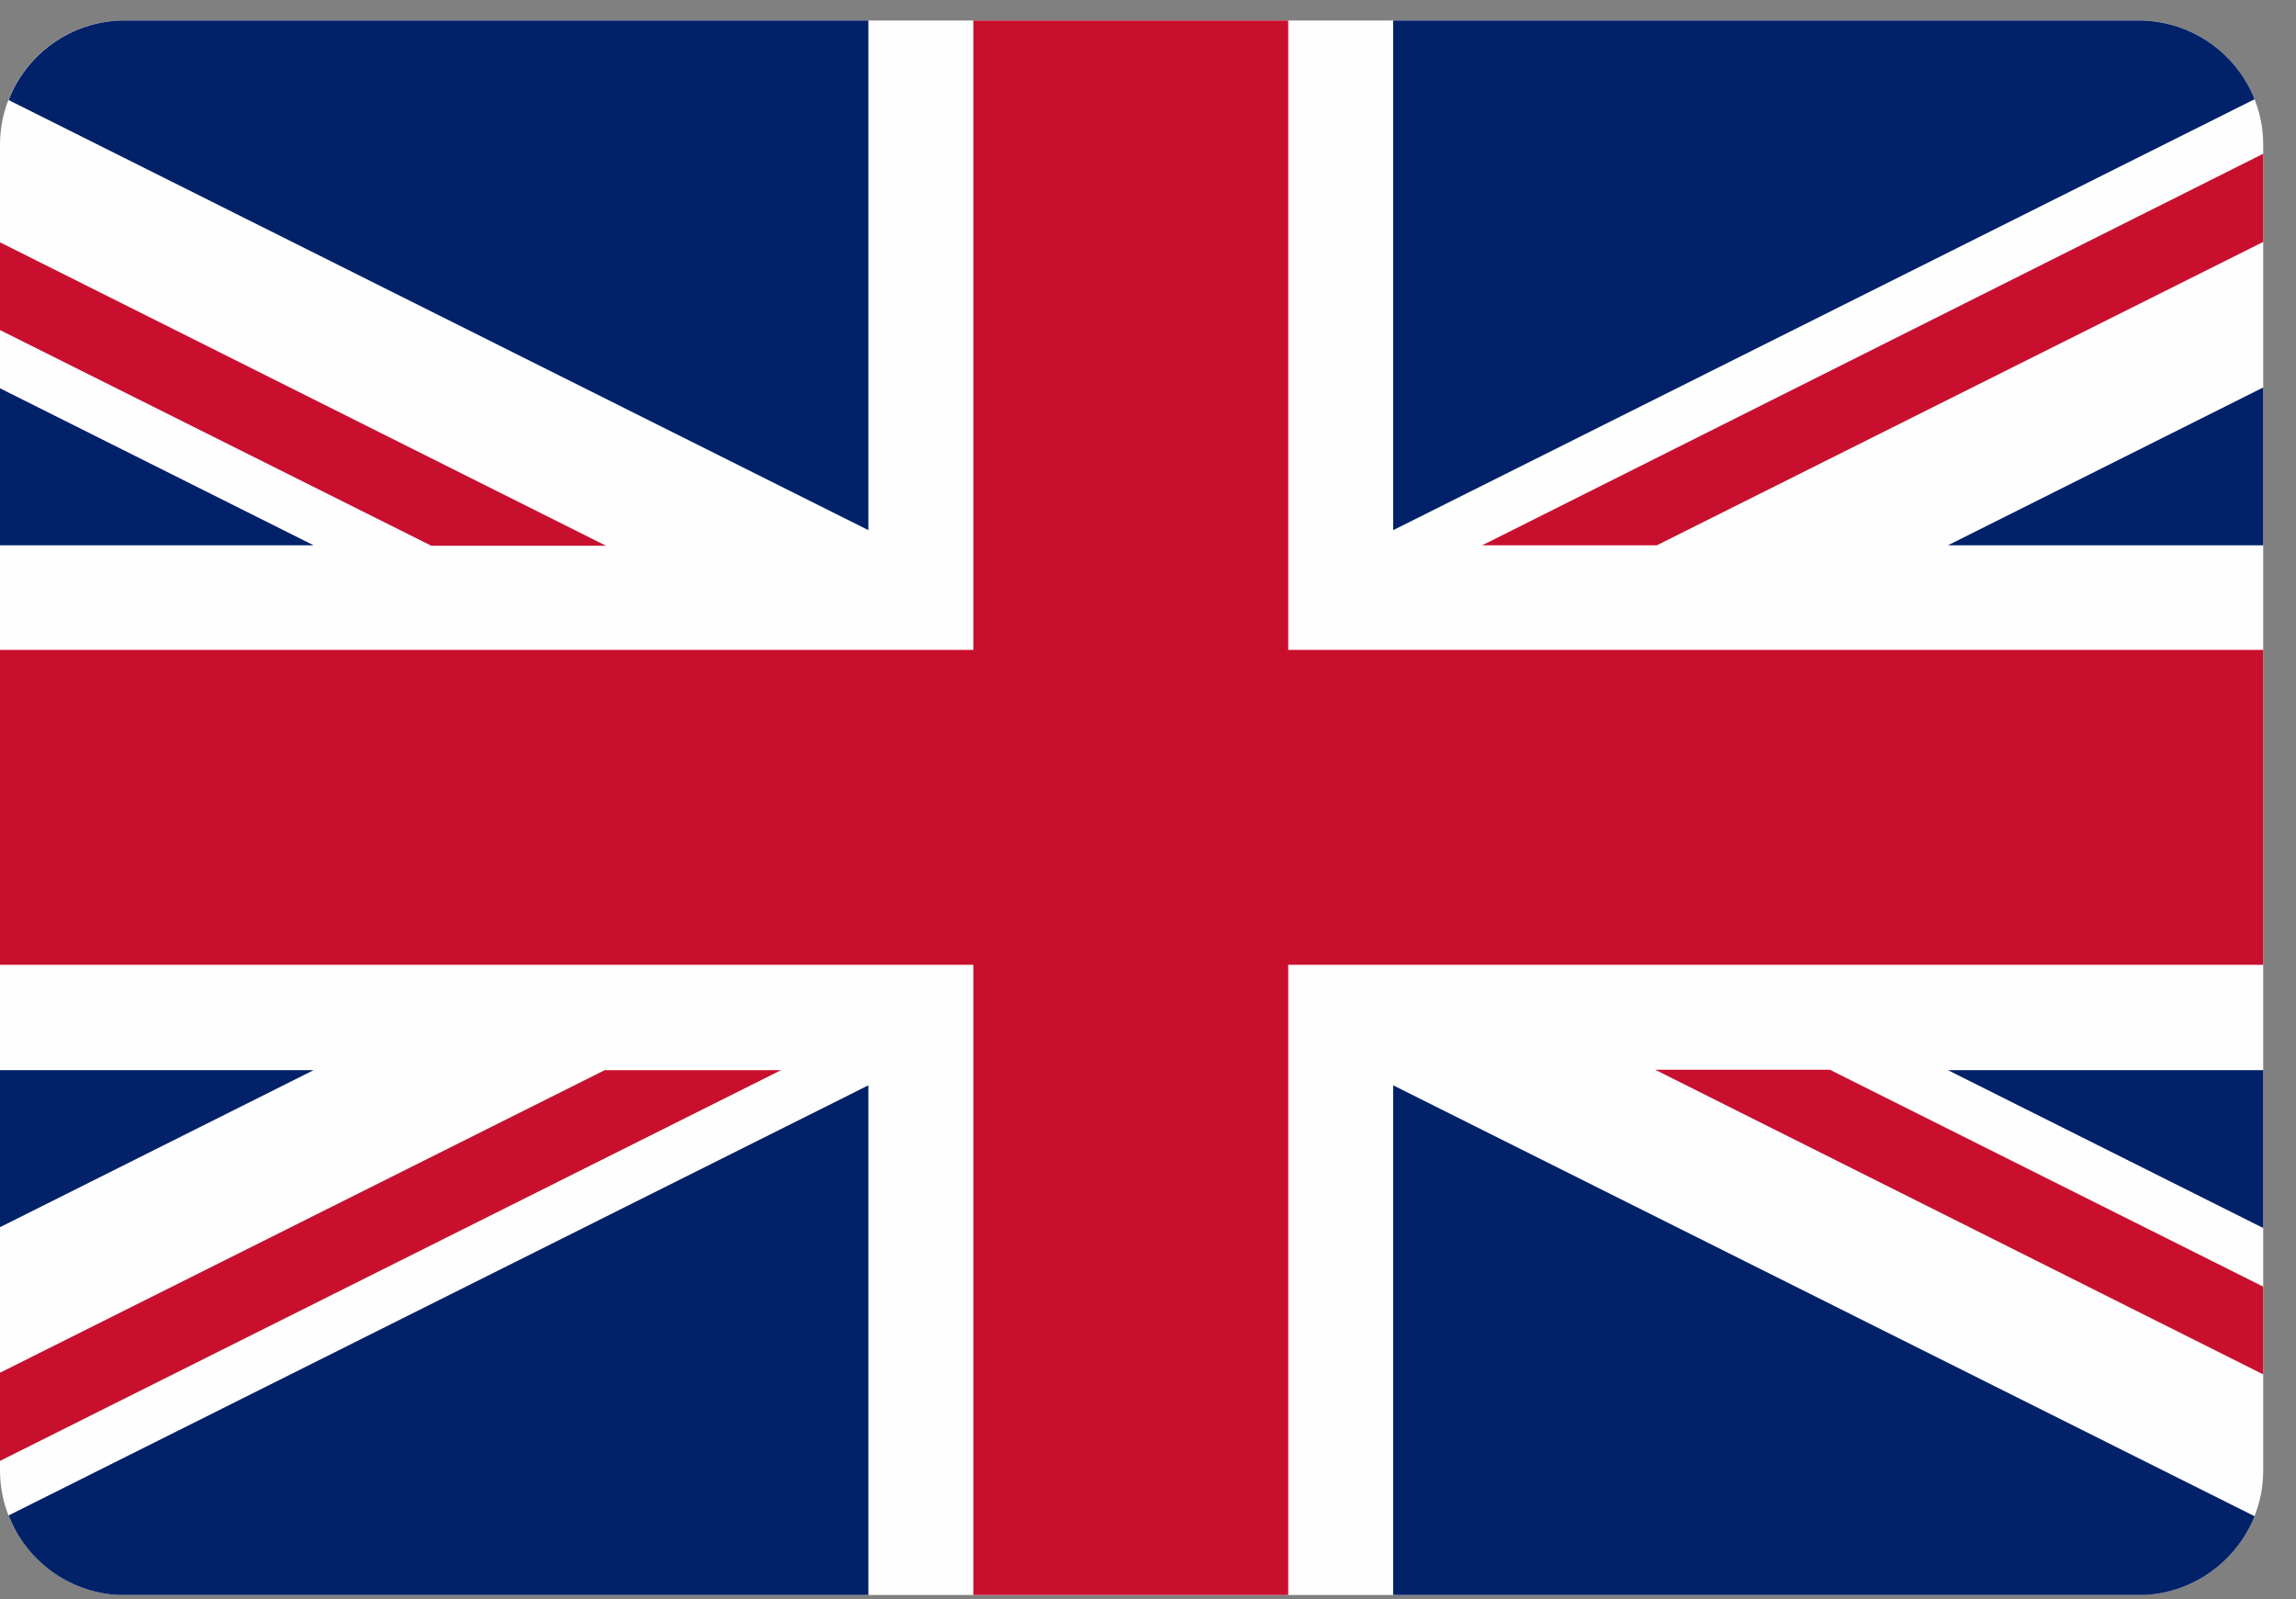 <?xml version="1.0" encoding="UTF-8"?> <svg xmlns="http://www.w3.org/2000/svg" width="56" height="39" viewBox="0 0 56 39" fill="none"><rect x="0" y="0" width="56" height="39" fill="#808080" stroke="none"/><g clip-path="url(#clip0_241_5056)"><path d="M2.87 38.9H52.33C53.92 38.81 55.2 37.48 55.2 35.87V3.53C55.2 1.87 53.85 0.51 52.19 0.5H3.01C1.35 0.51 0 1.87 0 3.53V35.86C0 37.48 1.28 38.81 2.87 38.9Z" fill="#FEFEFE"></path><path d="M23.74 23.53V38.9H31.42V23.53H55.2V15.85H31.42V0.5H23.74V15.85H0V23.53H23.74Z" fill="#C8102E"></path><path d="M33.98 12.93V0.5H52.21C53.47 0.52 54.55 1.31 54.99 2.42L33.98 12.93Z" fill="#012169"></path><path d="M33.98 26.47V38.9H52.33C53.54 38.83 54.56 38.05 54.99 36.98L33.98 26.47Z" fill="#012169"></path><path d="M21.18 26.47V38.9H2.87C1.66 38.83 0.63 38.05 0.21 36.96L21.18 26.47Z" fill="#012169"></path><path d="M21.18 12.93V0.5H2.99C1.73 0.52 0.64 1.32 0.21 2.44L21.18 12.93Z" fill="#012169"></path><path d="M0 13.3H7.65L0 9.47V13.3Z" fill="#012169"></path><path d="M55.2 13.3H47.51L55.2 9.45V13.3Z" fill="#012169"></path><path d="M55.2 26.1H47.51L55.2 29.95V26.1Z" fill="#012169"></path><path d="M0 26.1H7.65L0 29.93V26.1Z" fill="#012169"></path><path d="M55.2 3.75L36.15 13.3H40.41L55.2 5.9V3.75Z" fill="#C8102E"></path><path d="M19.01 26.1H14.75L0 33.48V35.63L19.05 26.1H19.01Z" fill="#C8102E"></path><path d="M10.52 13.31H14.78L0 5.91V8.05L10.52 13.31Z" fill="#C8102E"></path><path d="M44.63 26.09H40.37L55.2 33.52V31.38L44.63 26.09Z" fill="#C8102E"></path></g><defs><clipPath id="clip0_241_5056"><rect width="55.2" height="38.4" fill="white" transform="translate(0 0.5)"></rect></clipPath></defs></svg> 